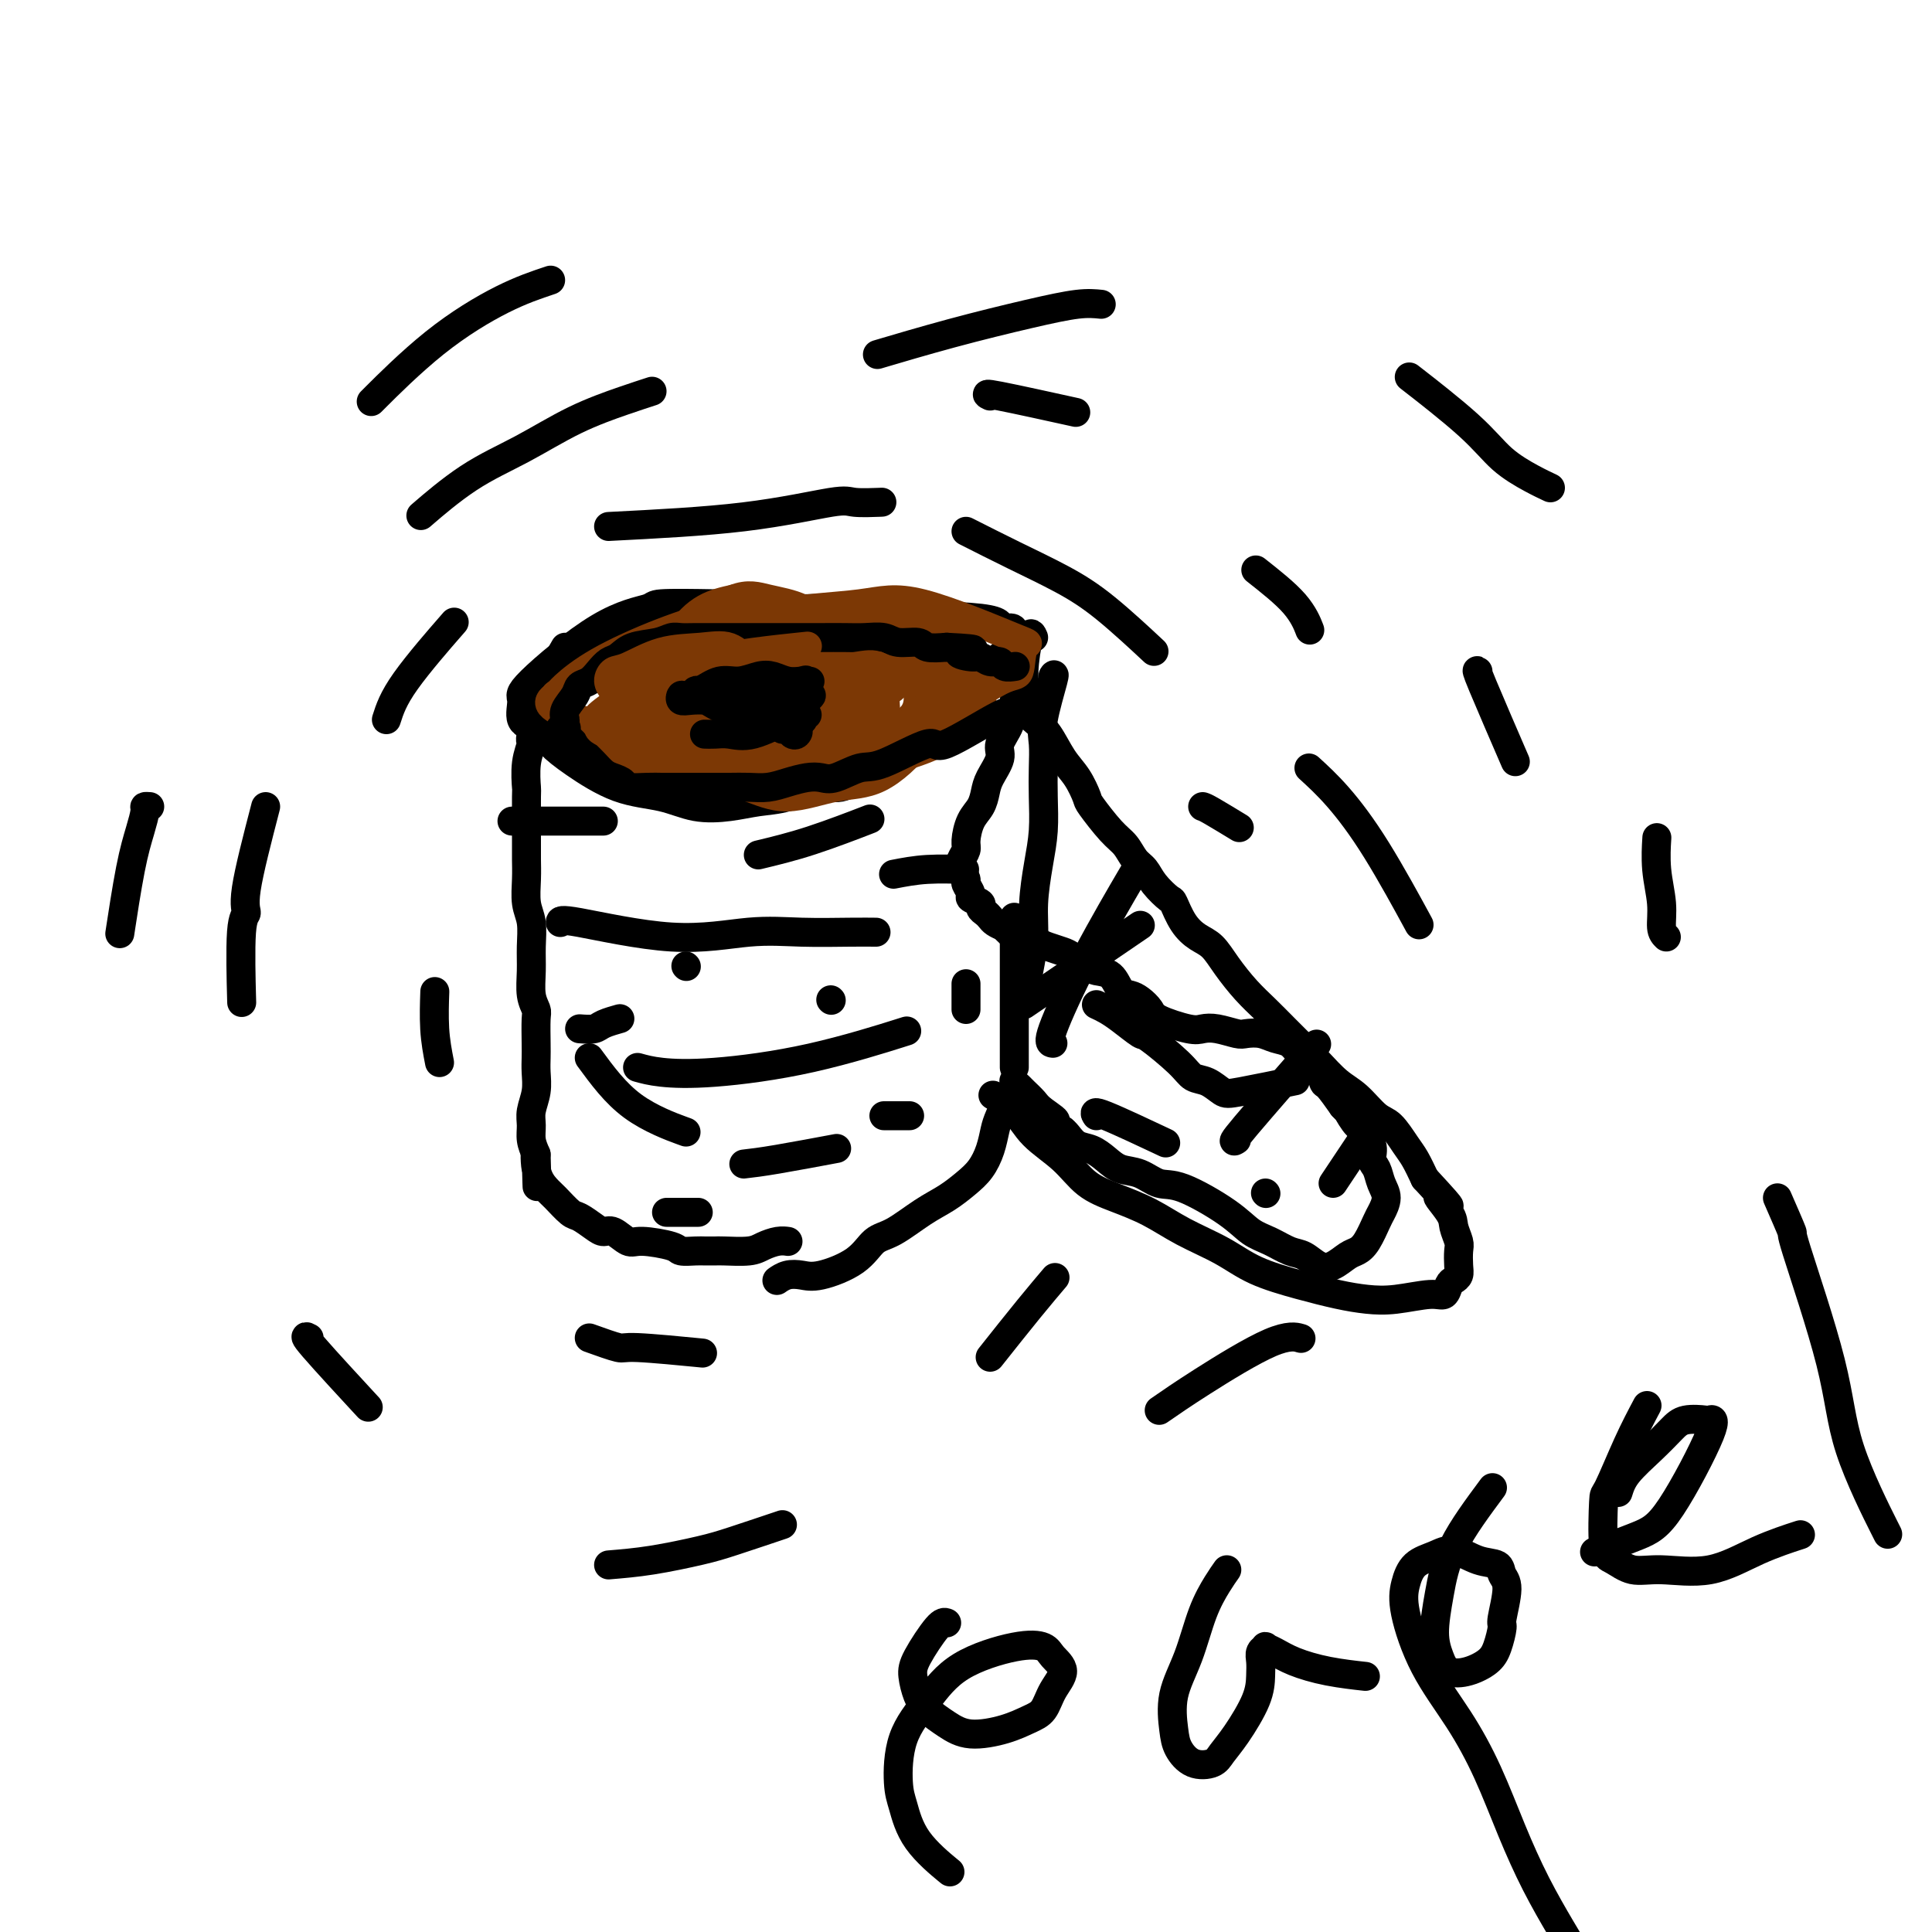 <svg viewBox='0 0 400 400' version='1.1' xmlns='http://www.w3.org/2000/svg' xmlns:xlink='http://www.w3.org/1999/xlink'><g fill='none' stroke='#000000' stroke-width='6' stroke-linecap='round' stroke-linejoin='round'><path d='M148,125c-4.503,-0.075 -9.006,-0.149 -11,0c-1.994,0.149 -1.479,0.523 -3,1c-1.521,0.477 -5.078,1.058 -10,4c-4.922,2.942 -11.209,8.247 -14,11c-2.791,2.753 -2.085,2.955 -2,4c0.085,1.045 -0.452,2.935 0,4c0.452,1.065 1.893,1.306 3,2c1.107,0.694 1.879,1.839 3,3c1.121,1.161 2.591,2.336 5,4c2.409,1.664 5.756,3.816 9,5c3.244,1.184 6.386,1.402 9,2c2.614,0.598 4.701,1.578 7,2c2.299,0.422 4.810,0.287 7,0c2.190,-0.287 4.060,-0.725 6,-1c1.940,-0.275 3.950,-0.387 6,-1c2.050,-0.613 4.139,-1.727 6,-2c1.861,-0.273 3.493,0.295 5,0c1.507,-0.295 2.888,-1.454 4,-2c1.112,-0.546 1.955,-0.481 3,-1c1.045,-0.519 2.290,-1.624 3,-2c0.710,-0.376 0.883,-0.024 1,0c0.117,0.024 0.176,-0.279 1,-1c0.824,-0.721 2.412,-1.861 4,-3'/><path d='M190,154c3.180,-2.005 3.131,-2.518 3,-3c-0.131,-0.482 -0.345,-0.934 1,-2c1.345,-1.066 4.248,-2.746 6,-4c1.752,-1.254 2.355,-2.084 3,-3c0.645,-0.916 1.334,-1.920 2,-3c0.666,-1.080 1.308,-2.235 2,-3c0.692,-0.765 1.434,-1.140 2,-2c0.566,-0.860 0.957,-2.205 1,-3c0.043,-0.795 -0.261,-1.040 -1,-1c-0.739,0.040 -1.913,0.364 -2,0c-0.087,-0.364 0.912,-1.418 -4,-2c-4.912,-0.582 -15.735,-0.694 -22,-1c-6.265,-0.306 -7.973,-0.808 -9,-1c-1.027,-0.192 -1.374,-0.074 -4,0c-2.626,0.074 -7.532,0.105 -11,0c-3.468,-0.105 -5.498,-0.346 -8,0c-2.502,0.346 -5.475,1.278 -8,2c-2.525,0.722 -4.603,1.233 -8,3c-3.397,1.767 -8.113,4.791 -10,6c-1.887,1.209 -0.943,0.605 0,0'/><path d='M117,134c-2.176,3.779 -4.352,7.559 -5,9c-0.648,1.441 0.233,0.545 0,2c-0.233,1.455 -1.579,5.261 -2,7c-0.421,1.739 0.083,1.411 0,2c-0.083,0.589 -0.754,2.096 -1,4c-0.246,1.904 -0.066,4.206 0,5c0.066,0.794 0.017,0.081 0,2c-0.017,1.919 -0.001,6.469 0,9c0.001,2.531 -0.014,3.043 0,4c0.014,0.957 0.057,2.358 0,4c-0.057,1.642 -0.212,3.524 0,5c0.212,1.476 0.793,2.546 1,4c0.207,1.454 0.041,3.293 0,5c-0.041,1.707 0.041,3.283 0,5c-0.041,1.717 -0.207,3.576 0,5c0.207,1.424 0.787,2.414 1,3c0.213,0.586 0.058,0.767 0,2c-0.058,1.233 -0.019,3.516 0,5c0.019,1.484 0.019,2.168 0,3c-0.019,0.832 -0.059,1.811 0,3c0.059,1.189 0.215,2.586 0,4c-0.215,1.414 -0.800,2.843 -1,4c-0.200,1.157 -0.015,2.042 0,3c0.015,0.958 -0.138,1.988 0,3c0.138,1.012 0.569,2.006 1,3'/><path d='M111,239c0.336,12.696 0.177,3.934 0,1c-0.177,-2.934 -0.372,-0.042 0,2c0.372,2.042 1.311,3.233 2,4c0.689,0.767 1.129,1.110 2,2c0.871,0.890 2.172,2.327 3,3c0.828,0.673 1.184,0.580 2,1c0.816,0.420 2.091,1.352 3,2c0.909,0.648 1.452,1.014 2,1c0.548,-0.014 1.101,-0.406 2,0c0.899,0.406 2.146,1.611 3,2c0.854,0.389 1.317,-0.039 3,0c1.683,0.039 4.587,0.547 6,1c1.413,0.453 1.334,0.853 2,1c0.666,0.147 2.076,0.040 3,0c0.924,-0.040 1.363,-0.013 2,0c0.637,0.013 1.472,0.014 2,0c0.528,-0.014 0.748,-0.042 2,0c1.252,0.042 3.537,0.155 5,0c1.463,-0.155 2.103,-0.578 3,-1c0.897,-0.422 2.049,-0.844 3,-1c0.951,-0.156 1.700,-0.044 2,0c0.300,0.044 0.150,0.022 0,0'/><path d='M214,132c-0.294,-0.689 -0.588,-1.378 -1,0c-0.412,1.378 -0.941,4.823 -1,7c-0.059,2.177 0.354,3.085 0,4c-0.354,0.915 -1.475,1.837 -2,3c-0.525,1.163 -0.456,2.565 -1,4c-0.544,1.435 -1.703,2.901 -2,4c-0.297,1.099 0.268,1.829 0,3c-0.268,1.171 -1.368,2.782 -2,4c-0.632,1.218 -0.795,2.041 -1,3c-0.205,0.959 -0.451,2.053 -1,3c-0.549,0.947 -1.402,1.748 -2,3c-0.598,1.252 -0.941,2.955 -1,4c-0.059,1.045 0.165,1.431 0,2c-0.165,0.569 -0.719,1.322 -1,2c-0.281,0.678 -0.288,1.281 0,2c0.288,0.719 0.869,1.555 1,2c0.131,0.445 -0.190,0.501 0,1c0.190,0.499 0.891,1.443 1,2c0.109,0.557 -0.374,0.727 0,1c0.374,0.273 1.605,0.651 2,1c0.395,0.349 -0.046,0.671 0,1c0.046,0.329 0.579,0.666 1,1c0.421,0.334 0.729,0.667 1,1c0.271,0.333 0.506,0.667 1,1c0.494,0.333 1.247,0.667 2,1'/><path d='M208,192c1.583,2.122 1.039,0.428 1,0c-0.039,-0.428 0.425,0.410 1,1c0.575,0.590 1.260,0.932 2,1c0.740,0.068 1.534,-0.137 2,0c0.466,0.137 0.604,0.618 1,1c0.396,0.382 1.050,0.666 2,1c0.950,0.334 2.198,0.717 3,1c0.802,0.283 1.159,0.464 2,1c0.841,0.536 2.165,1.425 3,2c0.835,0.575 1.182,0.836 2,1c0.818,0.164 2.107,0.232 3,1c0.893,0.768 1.390,2.236 2,3c0.610,0.764 1.332,0.825 2,1c0.668,0.175 1.281,0.464 2,1c0.719,0.536 1.545,1.320 2,2c0.455,0.680 0.538,1.258 2,2c1.462,0.742 4.302,1.649 6,2c1.698,0.351 2.254,0.146 3,0c0.746,-0.146 1.683,-0.232 3,0c1.317,0.232 3.014,0.782 4,1c0.986,0.218 1.261,0.104 2,0c0.739,-0.104 1.941,-0.197 3,0c1.059,0.197 1.975,0.684 3,1c1.025,0.316 2.159,0.460 3,1c0.841,0.540 1.390,1.476 2,2c0.610,0.524 1.282,0.635 2,1c0.718,0.365 1.481,0.984 2,2c0.519,1.016 0.794,2.427 1,3c0.206,0.573 0.345,0.306 1,1c0.655,0.694 1.828,2.347 3,4'/><path d='M278,229c1.825,2.054 0.889,0.688 1,1c0.111,0.312 1.269,2.300 2,3c0.731,0.700 1.036,0.112 1,0c-0.036,-0.112 -0.414,0.252 0,1c0.414,0.748 1.618,1.880 2,3c0.382,1.120 -0.059,2.230 0,3c0.059,0.770 0.616,1.201 1,2c0.384,0.799 0.594,1.964 1,3c0.406,1.036 1.006,1.941 1,3c-0.006,1.059 -0.620,2.272 -1,3c-0.380,0.728 -0.528,0.973 -1,2c-0.472,1.027 -1.270,2.837 -2,4c-0.730,1.163 -1.392,1.678 -2,2c-0.608,0.322 -1.162,0.452 -2,1c-0.838,0.548 -1.959,1.514 -3,2c-1.041,0.486 -2.000,0.493 -3,0c-1.000,-0.493 -2.040,-1.487 -3,-2c-0.960,-0.513 -1.838,-0.544 -3,-1c-1.162,-0.456 -2.607,-1.336 -4,-2c-1.393,-0.664 -2.735,-1.113 -4,-2c-1.265,-0.887 -2.453,-2.212 -5,-4c-2.547,-1.788 -6.453,-4.040 -9,-5c-2.547,-0.960 -3.735,-0.628 -5,-1c-1.265,-0.372 -2.608,-1.446 -4,-2c-1.392,-0.554 -2.835,-0.586 -4,-1c-1.165,-0.414 -2.053,-1.210 -3,-2c-0.947,-0.790 -1.955,-1.572 -3,-2c-1.045,-0.428 -2.128,-0.500 -3,-1c-0.872,-0.500 -1.535,-1.429 -2,-2c-0.465,-0.571 -0.733,-0.786 -1,-1'/><path d='M220,234c-9.020,-4.688 -3.568,-2.408 -2,-2c1.568,0.408 -0.746,-1.057 -2,-2c-1.254,-0.943 -1.446,-1.365 -2,-2c-0.554,-0.635 -1.468,-1.483 -2,-2c-0.532,-0.517 -0.680,-0.702 -1,-1c-0.320,-0.298 -0.810,-0.708 -1,-1c-0.190,-0.292 -0.078,-0.466 0,0c0.078,0.466 0.124,1.573 0,2c-0.124,0.427 -0.417,0.176 -1,1c-0.583,0.824 -1.457,2.723 -2,4c-0.543,1.277 -0.756,1.931 -1,3c-0.244,1.069 -0.520,2.553 -1,4c-0.480,1.447 -1.163,2.857 -2,4c-0.837,1.143 -1.827,2.020 -3,3c-1.173,0.980 -2.530,2.065 -4,3c-1.470,0.935 -3.054,1.722 -5,3c-1.946,1.278 -4.253,3.047 -6,4c-1.747,0.953 -2.933,1.092 -4,2c-1.067,0.908 -2.017,2.587 -4,4c-1.983,1.413 -5.001,2.561 -7,3c-1.999,0.439 -2.979,0.169 -4,0c-1.021,-0.169 -2.083,-0.238 -3,0c-0.917,0.238 -1.691,0.782 -2,1c-0.309,0.218 -0.155,0.109 0,0'/><path d='M218,140c0.226,-0.362 0.453,-0.725 0,1c-0.453,1.725 -1.585,5.537 -2,8c-0.415,2.463 -0.114,3.576 0,5c0.114,1.424 0.041,3.159 0,5c-0.041,1.841 -0.049,3.788 0,6c0.049,2.212 0.154,4.687 0,7c-0.154,2.313 -0.567,4.463 -1,7c-0.433,2.537 -0.887,5.462 -1,8c-0.113,2.538 0.114,4.691 0,7c-0.114,2.309 -0.569,4.776 -1,7c-0.431,2.224 -0.837,4.207 -1,5c-0.163,0.793 -0.081,0.397 0,0'/><path d='M116,191c-0.046,-0.370 -0.092,-0.740 4,0c4.092,0.740 12.323,2.591 19,3c6.677,0.409 11.800,-0.622 16,-1c4.200,-0.378 7.476,-0.101 11,0c3.524,0.101 7.295,0.027 10,0c2.705,-0.027 4.344,-0.008 5,0c0.656,0.008 0.328,0.004 0,0'/><path d='M132,221c1.330,0.372 2.660,0.743 5,1c2.340,0.257 5.689,0.399 11,0c5.311,-0.399 12.584,-1.338 20,-3c7.416,-1.662 14.976,-4.046 18,-5c3.024,-0.954 1.512,-0.477 0,0'/><path d='M210,145c1.422,1.478 2.844,2.957 4,4c1.156,1.043 2.047,1.652 3,3c0.953,1.348 1.966,3.435 3,5c1.034,1.565 2.087,2.606 3,4c0.913,1.394 1.686,3.140 2,4c0.314,0.860 0.167,0.835 1,2c0.833,1.165 2.645,3.522 4,5c1.355,1.478 2.255,2.078 3,3c0.745,0.922 1.337,2.167 2,3c0.663,0.833 1.398,1.255 2,2c0.602,0.745 1.070,1.814 2,3c0.930,1.186 2.321,2.490 3,3c0.679,0.510 0.645,0.224 1,1c0.355,0.776 1.098,2.612 2,4c0.902,1.388 1.963,2.328 3,3c1.037,0.672 2.051,1.078 3,2c0.949,0.922 1.833,2.361 3,4c1.167,1.639 2.618,3.476 4,5c1.382,1.524 2.694,2.733 4,4c1.306,1.267 2.607,2.592 4,4c1.393,1.408 2.880,2.899 4,4c1.120,1.101 1.874,1.812 3,3c1.126,1.188 2.623,2.853 4,4c1.377,1.147 2.634,1.776 4,3c1.366,1.224 2.841,3.043 4,4c1.159,0.957 2.001,1.050 3,2c0.999,0.950 2.153,2.756 3,4c0.847,1.244 1.385,1.927 2,3c0.615,1.073 1.308,2.537 2,4'/><path d='M295,244c8.305,8.960 4.068,4.861 3,4c-1.068,-0.861 1.034,1.516 2,3c0.966,1.484 0.795,2.075 1,3c0.205,0.925 0.784,2.185 1,3c0.216,0.815 0.069,1.187 0,2c-0.069,0.813 -0.059,2.068 0,3c0.059,0.932 0.168,1.541 0,2c-0.168,0.459 -0.613,0.768 -1,1c-0.387,0.232 -0.717,0.389 -1,1c-0.283,0.611 -0.519,1.678 -1,2c-0.481,0.322 -1.205,-0.101 -3,0c-1.795,0.101 -4.660,0.727 -7,1c-2.340,0.273 -4.156,0.195 -6,0c-1.844,-0.195 -3.716,-0.505 -6,-1c-2.284,-0.495 -4.979,-1.175 -8,-2c-3.021,-0.825 -6.368,-1.796 -9,-3c-2.632,-1.204 -4.549,-2.642 -7,-4c-2.451,-1.358 -5.437,-2.638 -8,-4c-2.563,-1.362 -4.703,-2.807 -7,-4c-2.297,-1.193 -4.752,-2.136 -7,-3c-2.248,-0.864 -4.288,-1.651 -6,-3c-1.712,-1.349 -3.097,-3.262 -5,-5c-1.903,-1.738 -4.325,-3.301 -6,-5c-1.675,-1.699 -2.605,-3.534 -4,-5c-1.395,-1.466 -3.256,-2.562 -4,-3c-0.744,-0.438 -0.372,-0.219 0,0'/><path d='M227,208c0.622,0.288 1.245,0.577 2,1c0.755,0.423 1.644,0.982 3,2c1.356,1.018 3.181,2.495 4,3c0.819,0.505 0.632,0.037 2,1c1.368,0.963 4.291,3.356 6,5c1.709,1.644 2.204,2.538 3,3c0.796,0.462 1.893,0.491 3,1c1.107,0.509 2.225,1.497 3,2c0.775,0.503 1.209,0.520 4,0c2.791,-0.520 7.940,-1.577 10,-2c2.060,-0.423 1.030,-0.211 0,0'/><path d='M256,236c-0.600,0.400 -1.200,0.800 2,-3c3.200,-3.800 10.200,-11.800 13,-15c2.800,-3.200 1.400,-1.600 0,0'/><path d='M218,216c-0.524,-0.048 -1.048,-0.095 0,-3c1.048,-2.905 3.667,-8.667 7,-15c3.333,-6.333 7.381,-13.238 9,-16c1.619,-2.762 0.810,-1.381 0,0'/><path d='M212,208c9.167,-6.250 18.333,-12.500 22,-15c3.667,-2.500 1.833,-1.250 0,0'/><path d='M262,247c0.000,0.000 0.100,0.100 0.1,0.1'/><path d='M276,245c3.333,-5.000 6.667,-10.000 8,-12c1.333,-2.000 0.667,-1.000 0,0'/><path d='M154,241c1.733,-0.200 3.467,-0.400 7,-1c3.533,-0.600 8.867,-1.600 11,-2c2.133,-0.400 1.067,-0.200 0,0'/><path d='M120,213c1.131,0.083 2.262,0.167 3,0c0.738,-0.167 1.083,-0.583 2,-1c0.917,-0.417 2.405,-0.833 3,-1c0.595,-0.167 0.298,-0.083 0,0'/></g>
<g fill='none' stroke='#7C3805' stroke-width='6' stroke-linecap='round' stroke-linejoin='round'><path d='M141,152c-0.655,0.238 -1.309,0.475 1,-1c2.309,-1.475 7.583,-4.664 11,-6c3.417,-1.336 4.978,-0.821 7,-1c2.022,-0.179 4.505,-1.053 6,-1c1.495,0.053 2.003,1.032 3,2c0.997,0.968 2.485,1.925 3,3c0.515,1.075 0.057,2.270 0,3c-0.057,0.730 0.285,0.996 0,1c-0.285,0.004 -1.198,-0.254 -2,0c-0.802,0.254 -1.492,1.018 -3,1c-1.508,-0.018 -3.834,-0.820 -6,-1c-2.166,-0.180 -4.172,0.260 -6,0c-1.828,-0.260 -3.477,-1.220 -5,-2c-1.523,-0.780 -2.920,-1.378 -4,-2c-1.080,-0.622 -1.843,-1.267 -2,-2c-0.157,-0.733 0.290,-1.553 1,-2c0.710,-0.447 1.681,-0.520 3,-1c1.319,-0.480 2.987,-1.365 5,-2c2.013,-0.635 4.371,-1.019 6,-1c1.629,0.019 2.528,0.442 4,1c1.472,0.558 3.517,1.251 5,2c1.483,0.749 2.404,1.553 3,3c0.596,1.447 0.867,3.537 1,5c0.133,1.463 0.127,2.298 0,3c-0.127,0.702 -0.374,1.271 -1,2c-0.626,0.729 -1.630,1.619 -3,2c-1.370,0.381 -3.106,0.252 -5,0c-1.894,-0.252 -3.947,-0.626 -6,-1'/><path d='M157,157c-3.047,-0.667 -5.163,-1.833 -7,-3c-1.837,-1.167 -3.395,-2.334 -5,-4c-1.605,-1.666 -3.258,-3.831 -4,-5c-0.742,-1.169 -0.571,-1.343 0,-2c0.571,-0.657 1.544,-1.798 3,-3c1.456,-1.202 3.394,-2.467 6,-4c2.606,-1.533 5.878,-3.335 9,-4c3.122,-0.665 6.093,-0.192 9,0c2.907,0.192 5.750,0.104 8,1c2.250,0.896 3.908,2.775 5,4c1.092,1.225 1.617,1.797 2,5c0.383,3.203 0.625,9.038 0,12c-0.625,2.962 -2.117,3.052 -4,4c-1.883,0.948 -4.159,2.753 -7,4c-2.841,1.247 -6.249,1.935 -9,2c-2.751,0.065 -4.845,-0.492 -8,-1c-3.155,-0.508 -7.371,-0.968 -11,-2c-3.629,-1.032 -6.669,-2.637 -9,-4c-2.331,-1.363 -3.952,-2.486 -5,-4c-1.048,-1.514 -1.524,-3.419 -2,-4c-0.476,-0.581 -0.953,0.164 0,-1c0.953,-1.164 3.334,-4.236 7,-7c3.666,-2.764 8.616,-5.219 13,-7c4.384,-1.781 8.202,-2.886 12,-4c3.798,-1.114 7.577,-2.236 11,-2c3.423,0.236 6.489,1.831 8,3c1.511,1.169 1.467,1.911 2,3c0.533,1.089 1.644,2.524 2,4c0.356,1.476 -0.041,2.993 -1,5c-0.959,2.007 -2.479,4.503 -4,7'/><path d='M178,150c-1.606,3.063 -3.119,4.720 -6,6c-2.881,1.280 -7.128,2.184 -11,3c-3.872,0.816 -7.368,1.544 -11,2c-3.632,0.456 -7.399,0.641 -11,0c-3.601,-0.641 -7.036,-2.109 -9,-3c-1.964,-0.891 -2.456,-1.205 -4,-2c-1.544,-0.795 -4.140,-2.072 -5,-3c-0.860,-0.928 0.014,-1.507 1,-2c0.986,-0.493 2.082,-0.899 6,-3c3.918,-2.101 10.658,-5.896 16,-9c5.342,-3.104 9.288,-5.515 17,-7c7.712,-1.485 19.191,-2.044 24,-2c4.809,0.044 2.947,0.689 3,2c0.053,1.311 2.019,3.287 3,5c0.981,1.713 0.977,3.164 1,5c0.023,1.836 0.074,4.056 0,6c-0.074,1.944 -0.272,3.611 -2,6c-1.728,2.389 -4.987,5.500 -8,7c-3.013,1.500 -5.779,1.389 -9,2c-3.221,0.611 -6.897,1.945 -10,2c-3.103,0.055 -5.633,-1.169 -8,-2c-2.367,-0.831 -4.570,-1.270 -7,-2c-2.430,-0.730 -5.087,-1.750 -7,-3c-1.913,-1.250 -3.083,-2.731 -4,-4c-0.917,-1.269 -1.580,-2.325 -2,-4c-0.420,-1.675 -0.596,-3.968 0,-6c0.596,-2.032 1.964,-3.802 3,-6c1.036,-2.198 1.741,-4.822 3,-7c1.259,-2.178 3.074,-3.908 5,-5c1.926,-1.092 3.963,-1.546 6,-2'/><path d='M152,124c2.940,-1.148 4.788,-0.520 7,0c2.212,0.520 4.786,0.930 7,2c2.214,1.070 4.066,2.799 6,5c1.934,2.201 3.949,4.875 5,7c1.051,2.125 1.137,3.701 1,6c-0.137,2.299 -0.499,5.321 -1,7c-0.501,1.679 -1.143,2.017 -2,3c-0.857,0.983 -1.930,2.612 -4,4c-2.070,1.388 -5.139,2.535 -8,3c-2.861,0.465 -5.515,0.248 -8,0c-2.485,-0.248 -4.803,-0.528 -12,-3c-7.197,-2.472 -19.274,-7.135 -24,-9c-4.726,-1.865 -2.101,-0.930 -2,-1c0.101,-0.070 -2.320,-1.144 -3,-2c-0.680,-0.856 0.383,-1.493 1,-2c0.617,-0.507 0.789,-0.882 2,-2c1.211,-1.118 3.461,-2.977 7,-5c3.539,-2.023 8.365,-4.208 13,-6c4.635,-1.792 9.078,-3.190 13,-4c3.922,-0.810 7.323,-1.033 10,-1c2.677,0.033 4.630,0.321 7,1c2.370,0.679 5.157,1.749 8,3c2.843,1.251 5.741,2.683 8,4c2.259,1.317 3.878,2.521 5,4c1.122,1.479 1.747,3.234 2,5c0.253,1.766 0.134,3.542 -1,5c-1.134,1.458 -3.283,2.597 -6,4c-2.717,1.403 -6.001,3.070 -10,4c-3.999,0.930 -8.714,1.123 -13,1c-4.286,-0.123 -8.143,-0.561 -12,-1'/><path d='M148,156c-6.537,-0.524 -10.378,-1.832 -14,-3c-3.622,-1.168 -7.024,-2.194 -10,-3c-2.976,-0.806 -5.527,-1.393 -7,-2c-1.473,-0.607 -1.870,-1.235 -2,-2c-0.130,-0.765 0.006,-1.669 0,-2c-0.006,-0.331 -0.153,-0.091 2,-1c2.153,-0.909 6.606,-2.969 11,-5c4.394,-2.031 8.728,-4.035 14,-6c5.272,-1.965 11.483,-3.890 18,-5c6.517,-1.110 13.341,-1.403 18,-2c4.659,-0.597 7.151,-1.497 13,0c5.849,1.497 15.053,5.391 19,7c3.947,1.609 2.638,0.934 2,2c-0.638,1.066 -0.604,3.872 -1,5c-0.396,1.128 -1.222,0.576 -4,2c-2.778,1.424 -7.510,4.823 -13,7c-5.490,2.177 -11.740,3.130 -17,4c-5.260,0.870 -9.529,1.656 -14,2c-4.471,0.344 -9.142,0.246 -13,0c-3.858,-0.246 -6.903,-0.639 -9,-1c-2.097,-0.361 -3.245,-0.689 -4,-1c-0.755,-0.311 -1.117,-0.605 -1,-1c0.117,-0.395 0.712,-0.892 1,-1c0.288,-0.108 0.267,0.172 4,-1c3.733,-1.172 11.218,-3.795 18,-6c6.782,-2.205 12.862,-3.991 18,-5c5.138,-1.009 9.336,-1.239 13,-1c3.664,0.239 6.794,0.949 9,2c2.206,1.051 3.487,2.443 4,4c0.513,1.557 0.256,3.278 0,5'/><path d='M203,148c0.444,1.657 -0.446,1.300 -2,2c-1.554,0.700 -3.772,2.459 -7,4c-3.228,1.541 -7.465,2.865 -12,4c-4.535,1.135 -9.367,2.082 -14,2c-4.633,-0.082 -9.066,-1.192 -13,-2c-3.934,-0.808 -7.370,-1.313 -10,-2c-2.630,-0.687 -4.455,-1.555 -6,-2c-1.545,-0.445 -2.810,-0.468 -3,-1c-0.190,-0.532 0.693,-1.574 1,-2c0.307,-0.426 0.036,-0.237 4,-2c3.964,-1.763 12.161,-5.480 18,-8c5.839,-2.520 9.319,-3.844 16,-4c6.681,-0.156 16.563,0.857 21,3c4.437,2.143 3.429,5.415 3,7c-0.429,1.585 -0.280,1.483 -1,2c-0.720,0.517 -2.309,1.652 -5,3c-2.691,1.348 -6.484,2.909 -11,4c-4.516,1.091 -9.755,1.712 -15,2c-5.245,0.288 -10.497,0.245 -15,0c-4.503,-0.245 -8.257,-0.691 -11,-1c-2.743,-0.309 -4.475,-0.482 -6,-1c-1.525,-0.518 -2.842,-1.381 -3,-2c-0.158,-0.619 0.845,-0.995 1,-1c0.155,-0.005 -0.536,0.362 2,-1c2.536,-1.362 8.298,-4.453 16,-8c7.702,-3.547 17.343,-7.549 25,-10c7.657,-2.451 13.331,-3.352 17,-4c3.669,-0.648 5.334,-1.042 6,0c0.666,1.042 0.333,3.521 0,6'/><path d='M199,136c-0.261,1.297 -0.913,1.539 -2,3c-1.087,1.461 -2.609,4.141 -5,7c-2.391,2.859 -5.650,5.898 -9,8c-3.350,2.102 -6.789,3.268 -11,4c-4.211,0.732 -9.193,1.032 -13,1c-3.807,-0.032 -6.438,-0.394 -9,-1c-2.562,-0.606 -5.054,-1.455 -7,-2c-1.946,-0.545 -3.346,-0.785 -4,-1c-0.654,-0.215 -0.561,-0.404 0,-1c0.561,-0.596 1.589,-1.599 2,-2c0.411,-0.401 0.206,-0.201 0,0'/></g>
<g fill='none' stroke='#000000' stroke-width='6' stroke-linecap='round' stroke-linejoin='round'><path d='M210,148c-0.079,-0.711 -0.158,-1.422 -3,0c-2.842,1.422 -8.449,4.977 -11,6c-2.551,1.023 -2.048,-0.486 -4,0c-1.952,0.486 -6.359,2.967 -9,4c-2.641,1.033 -3.514,0.619 -5,1c-1.486,0.381 -3.583,1.556 -5,2c-1.417,0.444 -2.153,0.158 -3,0c-0.847,-0.158 -1.804,-0.186 -3,0c-1.196,0.186 -2.631,0.586 -4,1c-1.369,0.414 -2.672,0.843 -4,1c-1.328,0.157 -2.680,0.042 -4,0c-1.320,-0.042 -2.608,-0.011 -4,0c-1.392,0.011 -2.888,0.003 -4,0c-1.112,-0.003 -1.839,0.000 -3,0c-1.161,-0.000 -2.754,-0.003 -4,0c-1.246,0.003 -2.144,0.012 -3,0c-0.856,-0.012 -1.671,-0.044 -3,0c-1.329,0.044 -3.171,0.163 -4,0c-0.829,-0.163 -0.645,-0.610 -1,-1c-0.355,-0.390 -1.250,-0.723 -2,-1c-0.750,-0.277 -1.356,-0.497 -2,-1c-0.644,-0.503 -1.327,-1.290 -2,-2c-0.673,-0.710 -1.335,-1.345 -2,-2c-0.665,-0.655 -1.333,-1.330 -2,-2c-0.667,-0.670 -1.334,-1.335 -2,-2'/><path d='M117,152c-2.009,-1.878 -0.531,-1.073 0,-1c0.531,0.073 0.116,-0.586 0,-1c-0.116,-0.414 0.066,-0.582 0,-1c-0.066,-0.418 -0.380,-1.084 0,-2c0.380,-0.916 1.453,-2.081 2,-3c0.547,-0.919 0.569,-1.593 1,-2c0.431,-0.407 1.271,-0.547 2,-1c0.729,-0.453 1.346,-1.220 2,-2c0.654,-0.780 1.344,-1.572 2,-2c0.656,-0.428 1.277,-0.493 2,-1c0.723,-0.507 1.546,-1.456 3,-2c1.454,-0.544 3.539,-0.682 5,-1c1.461,-0.318 2.300,-0.817 3,-1c0.700,-0.183 1.263,-0.049 2,0c0.737,0.049 1.649,0.013 3,0c1.351,-0.013 3.141,-0.004 4,0c0.859,0.004 0.785,0.001 2,0c1.215,-0.001 3.717,-0.000 5,0c1.283,0.000 1.346,0.000 2,0c0.654,-0.000 1.900,-0.000 3,0c1.100,0.000 2.054,0.000 3,0c0.946,-0.000 1.885,-0.001 3,0c1.115,0.001 2.408,0.004 4,0c1.592,-0.004 3.484,-0.016 5,0c1.516,0.016 2.656,0.061 4,0c1.344,-0.061 2.893,-0.226 4,0c1.107,0.226 1.771,0.844 3,1c1.229,0.156 3.023,-0.150 4,0c0.977,0.150 1.136,0.757 2,1c0.864,0.243 2.432,0.121 4,0'/><path d='M196,134c9.402,0.471 4.407,0.647 3,1c-1.407,0.353 0.773,0.883 2,1c1.227,0.117 1.499,-0.179 2,0c0.501,0.179 1.231,0.832 2,1c0.769,0.168 1.577,-0.151 2,0c0.423,0.151 0.460,0.771 1,1c0.540,0.229 1.583,0.065 2,0c0.417,-0.065 0.209,-0.033 0,0'/><path d='M91,220c-0.422,-2.178 -0.844,-4.356 -1,-7c-0.156,-2.644 -0.044,-5.756 0,-7c0.044,-1.244 0.022,-0.622 0,0'/><path d='M80,149c0.689,-2.156 1.378,-4.311 4,-8c2.622,-3.689 7.178,-8.911 9,-11c1.822,-2.089 0.911,-1.044 0,0'/><path d='M126,109c9.907,-0.506 19.815,-1.011 28,-2c8.185,-0.989 14.648,-2.461 18,-3c3.352,-0.539 3.595,-0.145 5,0c1.405,0.145 3.973,0.041 5,0c1.027,-0.041 0.514,-0.021 0,0'/><path d='M200,110c3.295,1.665 6.590,3.330 10,5c3.410,1.670 6.935,3.344 10,5c3.065,1.656 5.671,3.292 9,6c3.329,2.708 7.380,6.488 9,8c1.620,1.512 0.810,0.756 0,0'/><path d='M271,159c1.869,1.708 3.738,3.417 6,6c2.262,2.583 4.917,6.042 8,11c3.083,4.958 6.595,11.417 8,14c1.405,2.583 0.702,1.292 0,0'/><path d='M122,277c2.440,0.875 4.881,1.750 6,2c1.119,0.250 0.917,-0.125 4,0c3.083,0.125 9.452,0.750 12,1c2.548,0.250 1.274,0.125 0,0'/><path d='M205,281c2.822,-3.556 5.644,-7.111 8,-10c2.356,-2.889 4.244,-5.111 5,-6c0.756,-0.889 0.378,-0.444 0,0'/><path d='M210,221c0.000,-0.411 0.000,-0.823 0,-2c0.000,-1.177 0.000,-3.120 0,-6c0.000,-2.880 0.000,-6.699 0,-11c0.000,-4.301 0.000,-9.086 0,-11c0.000,-1.914 0.000,-0.957 0,0'/><path d='M196,336c-0.428,-0.163 -0.856,-0.326 -2,1c-1.144,1.326 -3.002,4.140 -4,6c-0.998,1.860 -1.134,2.765 -1,4c0.134,1.235 0.537,2.798 1,4c0.463,1.202 0.984,2.043 2,3c1.016,0.957 2.527,2.032 4,3c1.473,0.968 2.907,1.831 5,2c2.093,0.169 4.843,-0.356 7,-1c2.157,-0.644 3.720,-1.408 5,-2c1.280,-0.592 2.276,-1.013 3,-2c0.724,-0.987 1.176,-2.540 2,-4c0.824,-1.460 2.021,-2.826 2,-4c-0.021,-1.174 -1.260,-2.154 -2,-3c-0.740,-0.846 -0.983,-1.557 -2,-2c-1.017,-0.443 -2.809,-0.618 -6,0c-3.191,0.618 -7.781,2.028 -11,4c-3.219,1.972 -5.067,4.507 -7,7c-1.933,2.493 -3.949,4.946 -5,8c-1.051,3.054 -1.135,6.711 -1,9c0.135,2.289 0.490,3.212 1,5c0.510,1.788 1.176,4.443 3,7c1.824,2.557 4.807,5.016 6,6c1.193,0.984 0.597,0.492 0,0'/><path d='M254,325c-0.572,0.810 -1.145,1.620 -2,3c-0.855,1.380 -1.993,3.331 -3,6c-1.007,2.669 -1.884,6.057 -3,9c-1.116,2.943 -2.471,5.441 -3,8c-0.529,2.559 -0.231,5.178 0,7c0.231,1.822 0.395,2.847 1,4c0.605,1.153 1.651,2.434 3,3c1.349,0.566 3.003,0.416 4,0c0.997,-0.416 1.339,-1.098 2,-2c0.661,-0.902 1.640,-2.024 3,-4c1.360,-1.976 3.101,-4.806 4,-7c0.899,-2.194 0.958,-3.751 1,-5c0.042,-1.249 0.069,-2.189 0,-3c-0.069,-0.811 -0.233,-1.494 0,-2c0.233,-0.506 0.863,-0.837 1,-1c0.137,-0.163 -0.218,-0.159 0,0c0.218,0.159 1.009,0.474 2,1c0.991,0.526 2.183,1.265 4,2c1.817,0.735 4.258,1.467 7,2c2.742,0.533 5.783,0.867 7,1c1.217,0.133 0.608,0.067 0,0'/><path d='M309,308c-3.077,4.148 -6.155,8.295 -8,12c-1.845,3.705 -2.459,6.966 -3,10c-0.541,3.034 -1.011,5.841 -1,8c0.011,2.159 0.503,3.671 1,5c0.497,1.329 0.999,2.475 2,3c1.001,0.525 2.502,0.430 4,0c1.498,-0.430 2.995,-1.193 4,-2c1.005,-0.807 1.520,-1.658 2,-3c0.480,-1.342 0.927,-3.176 1,-4c0.073,-0.824 -0.226,-0.639 0,-2c0.226,-1.361 0.977,-4.268 1,-6c0.023,-1.732 -0.681,-2.290 -1,-3c-0.319,-0.710 -0.253,-1.573 -1,-2c-0.747,-0.427 -2.308,-0.418 -4,-1c-1.692,-0.582 -3.513,-1.753 -5,-2c-1.487,-0.247 -2.638,0.432 -4,1c-1.362,0.568 -2.936,1.025 -4,2c-1.064,0.975 -1.619,2.468 -2,4c-0.381,1.532 -0.588,3.105 0,6c0.588,2.895 1.972,7.113 4,11c2.028,3.887 4.700,7.442 7,11c2.300,3.558 4.230,7.119 6,11c1.770,3.881 3.382,8.081 5,12c1.618,3.919 3.243,7.555 5,11c1.757,3.445 3.645,6.699 5,9c1.355,2.301 2.178,3.651 3,5'/><path d='M326,404c5.833,11.667 2.917,5.833 0,0'/><path d='M341,291c-1.265,2.385 -2.531,4.770 -4,8c-1.469,3.230 -3.143,7.304 -4,9c-0.857,1.696 -0.898,1.014 -1,3c-0.102,1.986 -0.264,6.641 0,9c0.264,2.359 0.955,2.424 2,3c1.045,0.576 2.446,1.664 4,2c1.554,0.336 3.262,-0.078 6,0c2.738,0.078 6.507,0.650 10,0c3.493,-0.650 6.710,-2.521 10,-4c3.290,-1.479 6.654,-2.565 8,-3c1.346,-0.435 0.673,-0.217 0,0'/><path d='M335,309c0.384,-1.230 0.769,-2.459 2,-4c1.231,-1.541 3.309,-3.393 5,-5c1.691,-1.607 2.996,-2.969 4,-4c1.004,-1.031 1.708,-1.731 3,-2c1.292,-0.269 3.172,-0.106 4,0c0.828,0.106 0.602,0.155 1,0c0.398,-0.155 1.419,-0.514 0,3c-1.419,3.514 -5.277,10.901 -8,15c-2.723,4.099 -4.310,4.911 -7,6c-2.690,1.089 -6.483,2.454 -8,3c-1.517,0.546 -0.759,0.273 0,0'/><path d='M368,248c1.350,3.091 2.699,6.183 3,7c0.301,0.817 -0.447,-0.640 1,4c1.447,4.640 5.089,15.378 7,23c1.911,7.622 2.091,12.129 4,18c1.909,5.871 5.545,13.106 7,16c1.455,2.894 0.727,1.447 0,0'/><path d='M227,231c-0.378,-0.556 -0.756,-1.111 2,0c2.756,1.111 8.644,3.889 11,5c2.356,1.111 1.178,0.556 0,0'/><path d='M157,177c3.422,-0.822 6.844,-1.644 11,-3c4.156,-1.356 9.044,-3.244 11,-4c1.956,-0.756 0.978,-0.378 0,0'/><path d='M106,170c2.800,0.000 5.600,0.000 9,0c3.400,0.000 7.400,0.000 9,0c1.600,0.000 0.800,0.000 0,0'/><path d='M185,181c2.178,-0.422 4.356,-0.844 7,-1c2.644,-0.156 5.756,-0.044 7,0c1.244,0.044 0.622,0.022 0,0'/><path d='M122,219c2.689,3.667 5.378,7.333 9,10c3.622,2.667 8.178,4.333 10,5c1.822,0.667 0.911,0.333 0,0'/><path d='M138,251c2.500,0.000 5.000,0.000 6,0c1.000,0.000 0.500,0.000 0,0'/><path d='M260,118c3.044,2.400 6.089,4.800 8,7c1.911,2.200 2.689,4.200 3,5c0.311,0.800 0.156,0.400 0,0'/><path d='M249,167c0.289,0.089 0.578,0.178 2,1c1.422,0.822 3.978,2.378 5,3c1.022,0.622 0.511,0.311 0,0'/><path d='M205,82c-0.711,-0.333 -1.422,-0.667 2,0c3.422,0.667 10.978,2.333 14,3c3.022,0.667 1.511,0.333 0,0'/><path d='M135,81c-1.667,0.541 -3.334,1.081 -6,2c-2.666,0.919 -6.330,2.216 -10,4c-3.670,1.784 -7.344,4.056 -11,6c-3.656,1.944 -7.292,3.562 -11,6c-3.708,2.438 -7.488,5.697 -9,7c-1.512,1.303 -0.756,0.652 0,0'/><path d='M55,167c-1.721,6.636 -3.442,13.273 -4,17c-0.558,3.727 0.046,4.545 0,5c-0.046,0.455 -0.743,0.545 -1,4c-0.257,3.455 -0.073,10.273 0,13c0.073,2.727 0.037,1.364 0,0'/><path d='M64,277c-0.689,-0.378 -1.378,-0.756 1,2c2.378,2.756 7.822,8.644 10,11c2.178,2.356 1.089,1.178 0,0'/><path d='M126,324c2.812,-0.233 5.624,-0.466 9,-1c3.376,-0.534 7.317,-1.370 10,-2c2.683,-0.630 4.107,-1.054 7,-2c2.893,-0.946 7.255,-2.413 9,-3c1.745,-0.587 0.872,-0.293 0,0'/><path d='M240,292c2.399,-1.661 4.798,-3.321 9,-6c4.202,-2.679 10.208,-6.375 14,-8c3.792,-1.625 5.369,-1.179 6,-1c0.631,0.179 0.315,0.089 0,0'/><path d='M345,194c-0.453,-0.443 -0.906,-0.887 -1,-2c-0.094,-1.113 0.171,-2.896 0,-5c-0.171,-2.104 -0.777,-4.528 -1,-7c-0.223,-2.472 -0.064,-4.992 0,-6c0.064,-1.008 0.032,-0.504 0,0'/><path d='M321,101c-1.136,-0.533 -2.271,-1.065 -4,-2c-1.729,-0.935 -4.051,-2.271 -6,-4c-1.949,-1.729 -3.525,-3.850 -7,-7c-3.475,-3.150 -8.850,-7.329 -11,-9c-2.150,-1.671 -1.075,-0.836 0,0'/><path d='M228,63c-1.354,-0.137 -2.708,-0.274 -5,0c-2.292,0.274 -5.522,0.960 -10,2c-4.478,1.040 -10.206,2.434 -16,4c-5.794,1.566 -11.656,3.305 -14,4c-2.344,0.695 -1.172,0.348 0,0'/><path d='M114,58c-3.000,1.000 -6.000,2.000 -10,4c-4.000,2.000 -9.000,5.000 -14,9c-5.000,4.000 -10.000,9.000 -12,11c-2.000,2.000 -1.000,1.000 0,0'/><path d='M31,167c-0.441,-0.031 -0.882,-0.062 -1,0c-0.118,0.062 0.087,0.218 0,1c-0.087,0.782 -0.467,2.189 -1,4c-0.533,1.811 -1.221,4.026 -2,8c-0.779,3.974 -1.651,9.707 -2,12c-0.349,2.293 -0.174,1.147 0,0'/><path d='M183,231c0.511,0.000 1.022,0.000 2,0c0.978,0.000 2.422,0.000 3,0c0.578,0.000 0.289,0.000 0,0'/><path d='M142,200c0.000,0.000 0.100,0.100 0.1,0.1'/></g>
<g fill='none' stroke='#7C3805' stroke-width='6' stroke-linecap='round' stroke-linejoin='round'><path d='M147,139c1.514,0.028 3.028,0.056 5,0c1.972,-0.056 4.401,-0.196 7,0c2.599,0.196 5.367,0.729 8,1c2.633,0.271 5.131,0.281 7,1c1.869,0.719 3.108,2.148 4,3c0.892,0.852 1.438,1.128 2,2c0.562,0.872 1.139,2.338 1,3c-0.139,0.662 -0.994,0.518 -2,1c-1.006,0.482 -2.163,1.590 -4,2c-1.837,0.410 -4.356,0.121 -7,0c-2.644,-0.121 -5.415,-0.075 -8,0c-2.585,0.075 -4.984,0.177 -7,0c-2.016,-0.177 -3.651,-0.633 -5,-1c-1.349,-0.367 -2.413,-0.644 -3,-1c-0.587,-0.356 -0.695,-0.792 -1,-1c-0.305,-0.208 -0.805,-0.188 1,-1c1.805,-0.812 5.917,-2.457 10,-4c4.083,-1.543 8.139,-2.986 12,-4c3.861,-1.014 7.528,-1.599 10,-2c2.472,-0.401 3.749,-0.618 5,0c1.251,0.618 2.476,2.072 3,3c0.524,0.928 0.346,1.332 -1,2c-1.346,0.668 -3.861,1.602 -5,2c-1.139,0.398 -0.903,0.261 -4,1c-3.097,0.739 -9.526,2.353 -14,3c-4.474,0.647 -6.993,0.328 -10,0c-3.007,-0.328 -6.504,-0.664 -10,-1'/><path d='M141,148c-4.404,-0.783 -5.412,-2.242 -7,-3c-1.588,-0.758 -3.754,-0.817 -5,-1c-1.246,-0.183 -1.572,-0.490 -2,-1c-0.428,-0.510 -0.959,-1.222 -1,-2c-0.041,-0.778 0.407,-1.623 1,-2c0.593,-0.377 1.331,-0.287 3,-1c1.669,-0.713 4.271,-2.229 7,-3c2.729,-0.771 5.587,-0.795 8,-1c2.413,-0.205 4.380,-0.589 6,0c1.620,0.589 2.891,2.153 4,3c1.109,0.847 2.056,0.978 3,2c0.944,1.022 1.887,2.934 2,4c0.113,1.066 -0.603,1.287 -1,2c-0.397,0.713 -0.475,1.918 -2,3c-1.525,1.082 -4.497,2.039 -7,3c-2.503,0.961 -4.536,1.924 -7,2c-2.464,0.076 -5.358,-0.736 -8,-1c-2.642,-0.264 -5.030,0.021 -7,0c-1.970,-0.021 -3.522,-0.347 -4,-1c-0.478,-0.653 0.117,-1.632 0,-2c-0.117,-0.368 -0.946,-0.123 0,-1c0.946,-0.877 3.666,-2.874 7,-5c3.334,-2.126 7.282,-4.380 14,-6c6.718,-1.620 16.205,-2.606 20,-3c3.795,-0.394 1.897,-0.197 0,0'/></g>
<g fill='none' stroke='#000000' stroke-width='6' stroke-linecap='round' stroke-linejoin='round'><path d='M157,143c-0.035,0.936 -0.069,1.871 0,2c0.069,0.129 0.242,-0.550 1,0c0.758,0.550 2.100,2.329 3,3c0.900,0.671 1.359,0.232 2,0c0.641,-0.232 1.466,-0.259 2,0c0.534,0.259 0.778,0.802 1,1c0.222,0.198 0.422,0.049 0,0c-0.422,-0.049 -1.466,0.001 -2,0c-0.534,-0.001 -0.560,-0.053 -1,0c-0.440,0.053 -1.296,0.210 -2,0c-0.704,-0.210 -1.257,-0.788 -2,-1c-0.743,-0.212 -1.676,-0.057 -2,0c-0.324,0.057 -0.039,0.015 0,0c0.039,-0.015 -0.170,-0.004 0,0c0.170,0.004 0.717,0.001 1,0c0.283,-0.001 0.303,-0.000 1,0c0.697,0.000 2.072,0.000 3,0c0.928,-0.000 1.408,-0.000 2,0c0.592,0.000 1.294,0.001 2,0c0.706,-0.001 1.416,-0.003 1,0c-0.416,0.003 -1.957,0.011 -3,0c-1.043,-0.011 -1.589,-0.041 -2,0c-0.411,0.041 -0.689,0.155 -1,0c-0.311,-0.155 -0.656,-0.577 -1,-1'/><path d='M160,147c-1.198,-0.160 -1.193,-0.059 -1,0c0.193,0.059 0.575,0.075 1,0c0.425,-0.075 0.892,-0.242 1,0c0.108,0.242 -0.142,0.891 0,1c0.142,0.109 0.676,-0.324 1,0c0.324,0.324 0.438,1.403 1,2c0.562,0.597 1.573,0.710 2,1c0.427,0.290 0.272,0.757 0,1c-0.272,0.243 -0.661,0.261 -1,0c-0.339,-0.261 -0.630,-0.801 -1,-1c-0.370,-0.199 -0.820,-0.057 -1,0c-0.180,0.057 -0.090,0.028 0,0'/><path d='M148,145c0.364,0.226 0.728,0.452 2,0c1.272,-0.452 3.454,-1.581 5,-2c1.546,-0.419 2.458,-0.127 4,0c1.542,0.127 3.716,0.091 5,0c1.284,-0.091 1.678,-0.235 2,0c0.322,0.235 0.572,0.849 1,1c0.428,0.151 1.035,-0.163 1,0c-0.035,0.163 -0.713,0.802 -1,1c-0.287,0.198 -0.182,-0.044 -1,0c-0.818,0.044 -2.560,0.376 -4,1c-1.440,0.624 -2.577,1.540 -4,2c-1.423,0.460 -3.131,0.464 -5,0c-1.869,-0.464 -3.899,-1.396 -5,-2c-1.101,-0.604 -1.274,-0.879 -2,-1c-0.726,-0.121 -2.004,-0.087 -3,0c-0.996,0.087 -1.709,0.226 -2,0c-0.291,-0.226 -0.161,-0.816 0,-1c0.161,-0.184 0.353,0.038 1,0c0.647,-0.038 1.748,-0.337 3,-1c1.252,-0.663 2.656,-1.691 4,-2c1.344,-0.309 2.628,0.099 4,0c1.372,-0.099 2.832,-0.707 4,-1c1.168,-0.293 2.045,-0.271 3,0c0.955,0.271 1.987,0.792 3,1c1.013,0.208 2.006,0.104 3,0'/><path d='M166,141c2.858,0.033 1.505,0.117 1,0c-0.505,-0.117 -0.160,-0.434 0,0c0.160,0.434 0.135,1.619 0,2c-0.135,0.381 -0.381,-0.042 -1,0c-0.619,0.042 -1.611,0.548 -3,1c-1.389,0.452 -3.174,0.849 -5,1c-1.826,0.151 -3.694,0.056 -5,0c-1.306,-0.056 -2.048,-0.071 -3,0c-0.952,0.071 -2.112,0.230 -3,0c-0.888,-0.230 -1.505,-0.849 -2,-1c-0.495,-0.151 -0.867,0.165 -1,0c-0.133,-0.165 -0.027,-0.812 0,-1c0.027,-0.188 -0.025,0.082 1,0c1.025,-0.082 3.129,-0.517 5,-1c1.871,-0.483 3.510,-1.014 5,-1c1.490,0.014 2.830,0.571 4,1c1.170,0.429 2.168,0.728 3,1c0.832,0.272 1.497,0.515 2,1c0.503,0.485 0.844,1.212 1,2c0.156,0.788 0.127,1.637 0,2c-0.127,0.363 -0.353,0.241 -2,1c-1.647,0.759 -4.714,2.400 -7,3c-2.286,0.600 -3.789,0.161 -5,0c-1.211,-0.161 -2.129,-0.043 -3,0c-0.871,0.043 -1.696,0.012 -2,0c-0.304,-0.012 -0.087,-0.003 0,0c0.087,0.003 0.043,0.002 0,0'/><path d='M306,139c-0.244,-0.289 -0.489,-0.578 1,3c1.489,3.578 4.711,11.022 6,14c1.289,2.978 0.644,1.489 0,0'/><path d='M172,207c0.000,0.000 0.100,0.100 0.1,0.1'/><path d='M200,209c0.000,-0.511 0.000,-1.022 0,-2c0.000,-0.978 0.000,-2.422 0,-3c0.000,-0.578 0.000,-0.289 0,0'/></g>
</svg>